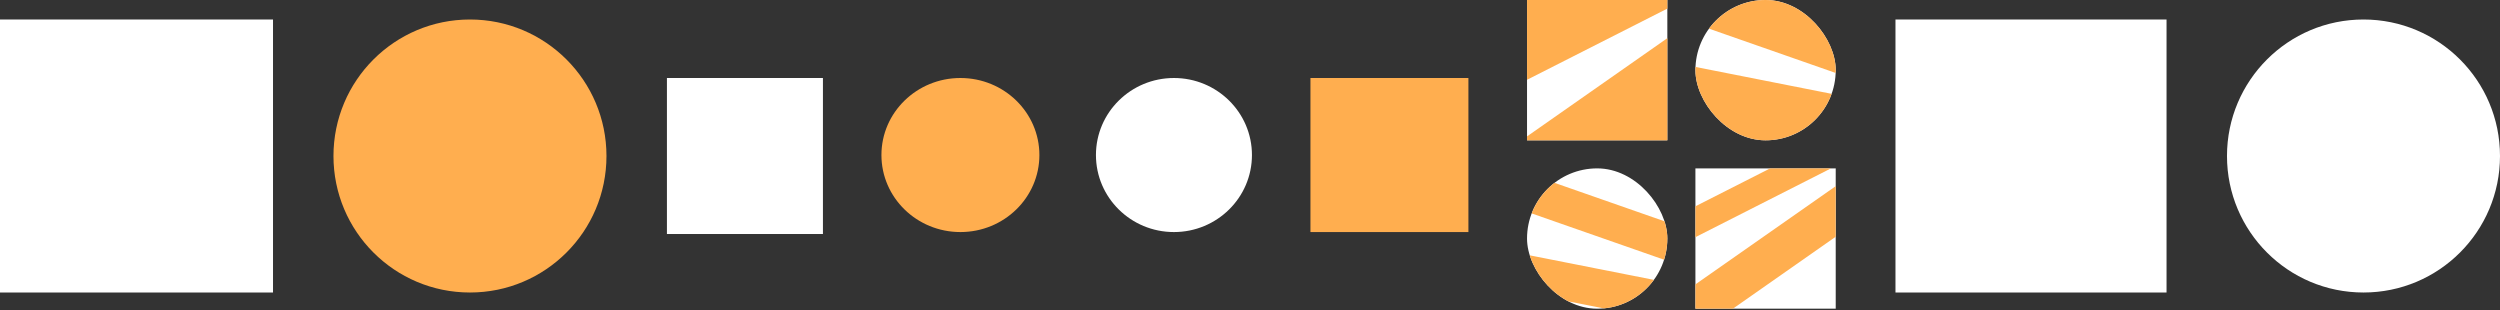 <?xml version="1.0" encoding="UTF-8"?> <svg xmlns="http://www.w3.org/2000/svg" width="1282" height="159" viewBox="0 0 1282 159" fill="none"><rect x="0" y="0" width="1282" height="159" fill="#333333" stroke="none"/> <rect y="10" width="140" height="140" fill="white"></rect> <rect x="972" y="10" width="139" height="140" fill="white"></rect> <circle cx="241" cy="80" r="70" fill="#FFAE4F"></circle> <circle cx="1212" cy="80" r="70" fill="white"></circle> <rect x="342" y="40" width="80" height="80" fill="white"></rect> <rect x="672" y="40" width="81" height="79" fill="#FFAE4F"></rect> <ellipse cx="492.5" cy="79.5" rx="40.5" ry="39.5" fill="#FFAE4F"></ellipse> <ellipse cx="602" cy="79.5" rx="40" ry="39.5" fill="white"></ellipse> <g clip-path="url(#clip0_430_33)"> <rect width="71.952" height="71.952" transform="translate(783.062)" fill="white"></rect> <rect x="689.953" y="1.844" width="194.293" height="76.969" transform="rotate(-26.901 689.953 1.844)" fill="#FFAE4F"></rect> <rect x="733.543" y="104.605" width="194.293" height="108.574" transform="rotate(-34.994 733.543 104.605)" fill="#FFAE4F"></rect> </g> <g clip-path="url(#clip1_430_33)"> <rect width="71.952" height="71.952" transform="translate(869.406 86.344)" fill="white"></rect> <rect x="823.066" y="129.297" width="154.032" height="14.117" transform="rotate(-26.901 823.066 129.297)" fill="#FFAE4F"></rect> <rect x="836.4" y="168.934" width="154.032" height="21.242" transform="rotate(-34.994 836.4 168.934)" fill="#FFAE4F"></rect> </g> <g clip-path="url(#clip2_430_33)"> <rect x="869.406" width="71.952" height="71.952" rx="35.976" fill="white"></rect> <rect x="884.492" y="-64" width="194.293" height="76.969" transform="rotate(19.273 884.492 -64)" fill="#FFAE4F"></rect> <rect x="840.535" y="28.609" width="194.293" height="108.574" transform="rotate(11.181 840.535 28.609)" fill="#FFAE4F"></rect> </g> <g clip-path="url(#clip3_430_33)"> <rect x="783.062" y="86.344" width="71.952" height="71.952" rx="35.976" fill="white"></rect> <rect x="778.906" y="87.375" width="194.293" height="18.672" transform="rotate(19.273 778.906 87.375)" fill="#FFAE4F"></rect> <rect x="754.191" y="124.953" width="194.293" height="19.323" transform="rotate(11.181 754.191 124.953)" fill="#FFAE4F"></rect> </g> <defs> <clipPath id="clip0_430_33"> <rect width="71.952" height="71.952" fill="white" transform="translate(783.062)"></rect> </clipPath> <clipPath id="clip1_430_33"> <rect width="71.952" height="71.952" fill="white" transform="translate(869.406 86.344)"></rect> </clipPath> <clipPath id="clip2_430_33"> <rect x="869.406" width="71.952" height="71.952" rx="35.976" fill="white"></rect> </clipPath> <clipPath id="clip3_430_33"> <rect x="783.062" y="86.344" width="71.952" height="71.952" rx="35.976" fill="white"></rect> </clipPath> </defs> </svg> 